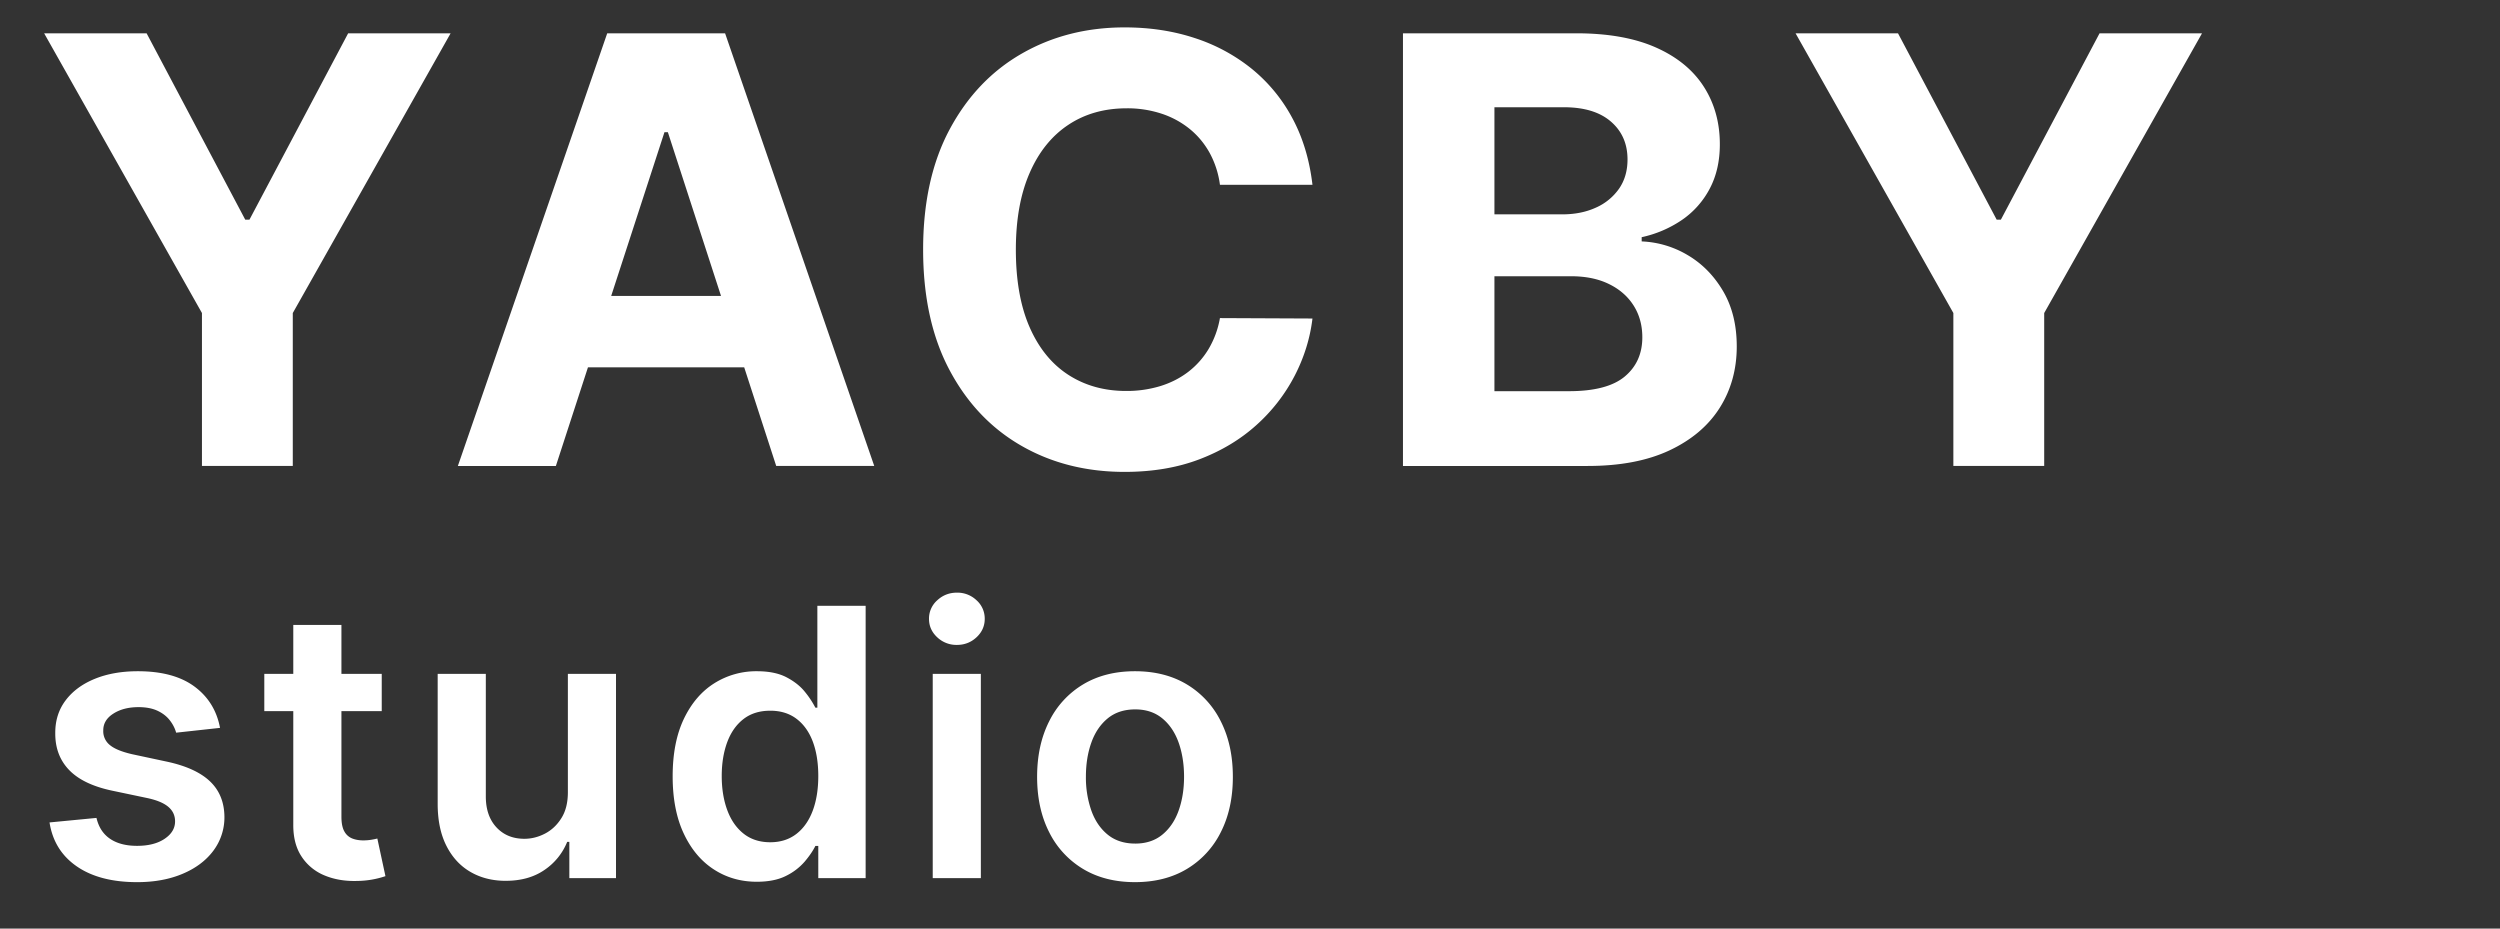 <svg xmlns="http://www.w3.org/2000/svg" width="140" height="52"><rect width="100%" height="100%" fill="#333333" stroke="none"/><path fill="#FFF" d="M16.396 26.094V17.53l8.838-15.664h-5.738L13.97 12.3h-.237L8.21 1.865H2.472l8.837 15.664v8.565h5.087zm14.733 0 1.797-5.524h8.749l1.793 5.524h5.49L40.605 1.865h-6.601l-8.364 24.23h5.49zm9.247-9.523h-6.149l2.983-9.169h.19l2.976 9.169zm22.605 9.855c1.554 0 2.948-.235 4.182-.704 1.234-.47 2.299-1.109 3.194-1.917a9.702 9.702 0 0 0 2.141-2.756c.533-1.03.866-2.1 1-3.212l-5.182-.024a5.099 5.099 0 0 1-.633 1.727 4.57 4.57 0 0 1-1.141 1.284c-.458.35-.98.617-1.568.798a6.448 6.448 0 0 1-1.91.272c-1.223 0-2.3-.3-3.23-.899-.93-.6-1.654-1.486-2.171-2.662-.517-1.175-.775-2.626-.775-4.353 0-1.68.256-3.11.77-4.289.512-1.179 1.233-2.078 2.164-2.697.93-.62 2.023-.929 3.277-.929a6.12 6.12 0 0 1 1.934.296 4.958 4.958 0 0 1 1.58.852c.457.37.832.818 1.124 1.343a5.12 5.12 0 0 1 .58 1.792h5.181c-.165-1.404-.542-2.65-1.13-3.739a9.028 9.028 0 0 0-2.277-2.762 9.973 9.973 0 0 0-3.2-1.721c-1.203-.395-2.506-.592-3.91-.592-2.13 0-4.046.487-5.75 1.461-1.703.974-3.052 2.388-4.046 4.241-.994 1.854-1.49 4.102-1.49 6.744 0 2.634.49 4.878 1.472 6.731.982 1.854 2.323 3.27 4.023 4.248 1.7.978 3.63 1.467 5.79 1.467zm25.936-.332c1.814 0 3.34-.292 4.579-.875 1.238-.584 2.175-1.378 2.81-2.384.634-1.006.952-2.151.952-3.437 0-1.19-.253-2.218-.757-3.082-.505-.863-1.162-1.536-1.97-2.017a5.462 5.462 0 0 0-2.597-.78v-.237a6.399 6.399 0 0 0 2.254-.964 4.856 4.856 0 0 0 1.556-1.751c.378-.714.567-1.544.567-2.49 0-1.215-.3-2.29-.899-3.224-.6-.935-1.494-1.667-2.685-2.195-1.191-.528-2.678-.793-4.46-.793h-9.701v24.23h10.351zm-1.431-14.09h-3.798V6.006h3.892c1.136 0 2.014.268 2.633.805.619.536.928 1.242.928 2.117 0 .639-.16 1.187-.479 1.645a3.12 3.12 0 0 1-1.301 1.058c-.548.249-1.173.373-1.875.373zm.378 9.902h-4.176V15.47h4.295c.82 0 1.528.146 2.123.438.596.292 1.055.694 1.379 1.207.323.513.485 1.104.485 1.774 0 .915-.328 1.647-.982 2.195-.655.548-1.696.822-3.124.822zm26.611 4.188V17.53l8.838-15.664h-5.738L112.05 12.3h-.237l-5.525-10.435h-5.737l8.837 15.664v8.565h5.087zM7.682 49.4c.953 0 1.797-.154 2.532-.462.735-.307 1.31-.736 1.724-1.284a3.107 3.107 0 0 0 .63-1.903c-.006-.82-.273-1.482-.801-1.988-.529-.507-1.335-.877-2.417-1.11l-1.95-.417c-.582-.134-.998-.305-1.248-.514a.986.986 0 0 1-.369-.812c-.005-.387.182-.702.562-.945.38-.244.85-.365 1.412-.365.417 0 .769.067 1.057.2.288.135.518.311.689.53.171.218.292.451.361.7l2.458-.269c-.184-.973-.662-1.745-1.434-2.316-.772-.57-1.828-.856-3.169-.856-.913 0-1.719.143-2.416.428-.698.286-1.241.688-1.631 1.207-.39.518-.582 1.13-.577 1.835-.005.834.255 1.523.782 2.067.526.544 1.338.93 2.435 1.158l1.95.41c.527.114.916.278 1.166.491.251.213.376.484.376.812 0 .387-.194.712-.584.975-.39.263-.905.395-1.545.395-.621 0-1.125-.132-1.512-.395s-.64-.653-.76-1.169l-2.629.253c.164 1.053.673 1.873 1.527 2.462.854.588 1.981.882 3.381.882zm12.191-.065.126-.002a5.127 5.127 0 0 0 1.586-.268l-.454-2.108a4.09 4.09 0 0 1-.324.067 2.7 2.7 0 0 1-.465.038c-.224 0-.427-.035-.611-.105a.864.864 0 0 1-.443-.39c-.112-.192-.168-.468-.168-.83v-5.914h2.257v-2.085H19.12v-2.74h-2.696v2.74h-1.623v2.085h1.623v6.36c-.004.68.135 1.25.42 1.715l.046.072a2.79 2.79 0 0 0 1.284 1.054c.542.226 1.15.329 1.825.309l-.126.002zm8.45-.01c.859 0 1.582-.203 2.17-.61a3.447 3.447 0 0 0 1.27-1.571h.12v2.033h2.613V37.738h-2.695v6.628c0 .58-.12 1.064-.362 1.448-.24.385-.547.674-.92.868-.372.193-.756.29-1.154.29-.645 0-1.166-.213-1.563-.64-.398-.427-.596-1.003-.596-1.728v-6.866H24.51v7.283c0 .914.161 1.692.484 2.335.323.643.77 1.132 1.344 1.467.574.335 1.235.503 1.985.503zm14.06.053c.656 0 1.2-.11 1.632-.328a3.29 3.29 0 0 0 1.042-.793c.263-.31.465-.605.604-.883h.163v1.803h2.652V33.925h-2.704v5.705h-.111a5.069 5.069 0 0 0-.589-.89c-.253-.316-.596-.586-1.027-.812-.432-.226-.983-.339-1.654-.339a4.4 4.4 0 0 0-2.39.674c-.715.45-1.282 1.112-1.702 1.988-.42.877-.63 1.95-.63 3.221 0 1.256.207 2.324.619 3.202.412.88.973 1.55 1.683 2.011.71.462 1.514.693 2.413.693zm.753-2.212c-.59 0-1.088-.16-1.493-.48-.405-.32-.71-.76-.916-1.319-.206-.558-.31-1.195-.31-1.91 0-.71.103-1.34.306-1.891.204-.551.507-.983.909-1.296.402-.313.903-.47 1.504-.47.58 0 1.071.152 1.47.455.4.303.703.727.91 1.274.205.546.308 1.189.308 1.928 0 .74-.104 1.388-.312 1.944-.209.556-.514.99-.916 1.3-.403.31-.889.465-1.46.465zm10.452-11.051c.427 0 .793-.143 1.099-.429.305-.285.458-.629.458-1.031a1.37 1.37 0 0 0-.458-1.039 1.552 1.552 0 0 0-1.099-.428c-.427 0-.794.143-1.102.428a1.365 1.365 0 0 0-.462 1.039c0 .402.153.746.458 1.031a1.56 1.56 0 0 0 1.106.429zm1.34 13.062V37.738h-2.695v11.439h2.696zm8.631.223c1.117 0 2.085-.246 2.905-.737a4.982 4.982 0 0 0 1.902-2.063c.45-.884.674-1.916.674-3.098s-.224-2.217-.674-3.105a4.972 4.972 0 0 0-1.902-2.07c-.82-.492-1.788-.738-2.905-.738-1.117 0-2.085.246-2.904.737a4.972 4.972 0 0 0-1.903 2.07c-.449.89-.674 1.924-.674 3.106s.225 2.214.674 3.098a4.982 4.982 0 0 0 1.903 2.063c.82.491 1.787.737 2.904.737zm.015-2.16c-.62 0-1.135-.167-1.545-.502-.41-.335-.715-.786-.916-1.352a5.62 5.62 0 0 1-.302-1.891c0-.7.1-1.335.302-1.903.201-.569.506-1.022.916-1.36.41-.337.925-.506 1.545-.506.606 0 1.112.17 1.52.507.407.337.71.79.912 1.359.2.568.301 1.203.301 1.903 0 .695-.1 1.325-.301 1.891-.201.566-.505 1.017-.913 1.352-.407.335-.913.502-1.519.502z"/></svg>